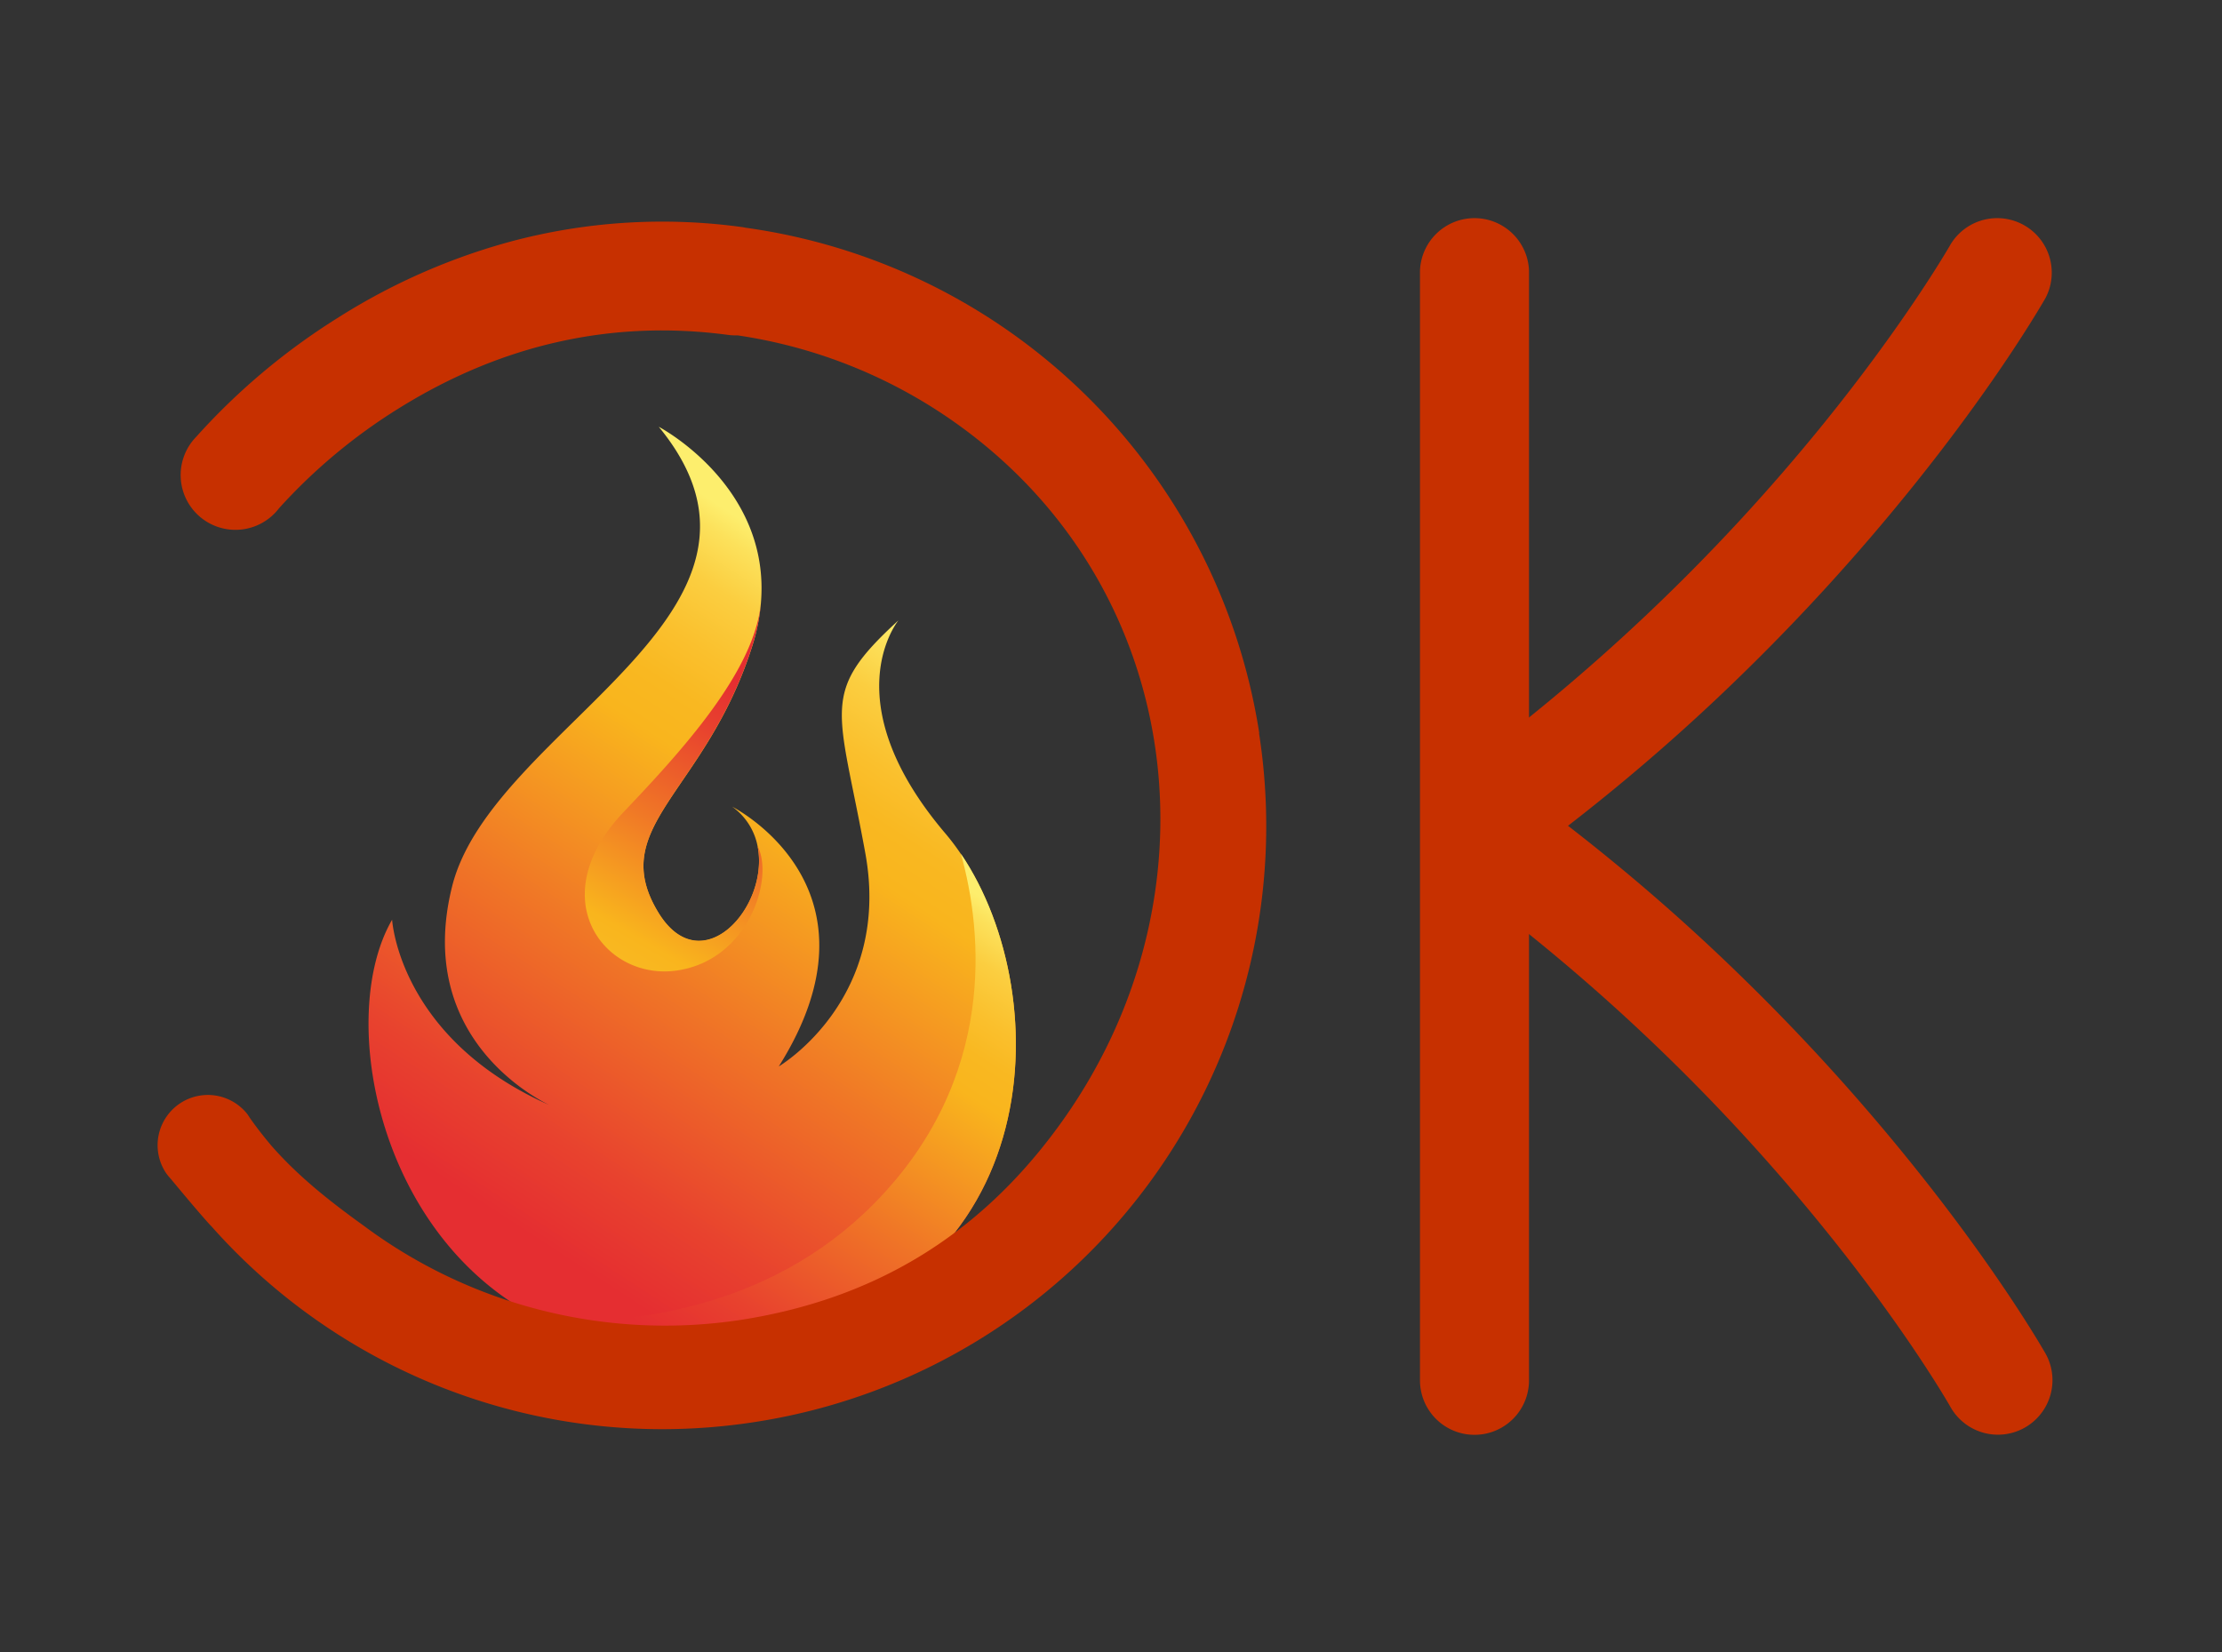 <?xml version="1.0" encoding="UTF-8"?> <svg xmlns="http://www.w3.org/2000/svg" xmlns:xlink="http://www.w3.org/1999/xlink" id="Layer_1" data-name="Layer 1" viewBox="0 0 362.55 269.62"><rect x="0" y="0" width="362.55" height="269.62" fill="#333333" stroke="none"/> <defs> <style>.cls-1{fill:url(#linear-gradient);}.cls-2{fill:url(#linear-gradient-2);}.cls-3{fill:#c73000;}.cls-4{fill:url(#linear-gradient-3);}</style> <linearGradient id="linear-gradient" x1="152.72" y1="103.14" x2="46.54" y2="266.23" gradientUnits="userSpaceOnUse"> <stop offset="0.01" stop-color="#fdee6d"></stop> <stop offset="0.03" stop-color="#fce15b"></stop> <stop offset="0.07" stop-color="#fbce40"></stop> <stop offset="0.12" stop-color="#fac02d"></stop> <stop offset="0.16" stop-color="#f9b821"></stop> <stop offset="0.2" stop-color="#f9b51d"></stop> <stop offset="0.37" stop-color="#f07726"></stop> <stop offset="0.53" stop-color="#e8422e"></stop> <stop offset="0.61" stop-color="#e52e31"></stop> </linearGradient> <linearGradient id="linear-gradient-2" x1="162.77" y1="146.37" x2="82.11" y2="270.26" xlink:href="#linear-gradient"></linearGradient> <linearGradient id="linear-gradient-3" x1="93.8" y1="172.18" x2="147.42" y2="78.47" xlink:href="#linear-gradient"></linearGradient> </defs> <path class="cls-1" d="M120.53,219.69c-12.67,1.81-23.18,0-31.69-4.11-27.3-13.14-34-49.74-24.86-65.49,0,0,1.08,19.35,25.67,30.25-3.12-1.52-21.87-11.73-15.88-35.69,6.52-26.1,58.71-44.59,33.72-75,.54.28,18.3,9.88,16.66,28.79a31.44,31.44,0,0,1-1.44,7.09c-7.62,23.93-23.93,29.36-15.23,43.5,7,11.31,18.1-1,16.14-10.89a10.34,10.34,0,0,0-4.16-6.5c.77.4,25.79,13.49,7.61,42.39.5-.3,18.41-11.19,14.12-34.79-4.35-23.9-7.6-26.1,5.4-38-.66.85-10.21,13.74,7.65,34.76a37.88,37.88,0,0,1,2.54,3.36C172.71,162.83,171.25,212.44,120.53,219.69Z"></path> <path class="cls-2" d="M120.53,219.69c-12.67,1.81-23.18,0-31.69-4.11,13,.52,36.3-1.47,53.77-19.16C162.76,176,160.33,152,156.78,139.31,172.71,162.83,171.25,212.44,120.53,219.69Z"></path> <path class="cls-3" d="M240.58,234.15a8.89,8.89,0,0,1-8.89-8.89V44.2a8.9,8.9,0,0,1,17.79,0V225.26A8.89,8.89,0,0,1,240.58,234.15Z"></path> <path class="cls-3" d="M241,143.64a8.89,8.89,0,0,1-5.18-16.13A321.71,321.71,0,0,0,297.65,69c13.61-16.84,20.55-29,20.62-29.13a8.9,8.9,0,0,1,15.49,8.75c-.31.53-7.55,13.29-22,31.2a343.26,343.26,0,0,1-27.28,30A328.48,328.48,0,0,1,246.13,142,8.85,8.85,0,0,1,241,143.64Z"></path> <path class="cls-3" d="M326,234.13a8.89,8.89,0,0,1-7.75-4.52c-.1-.18-7-12.33-20.62-29.13A321.4,321.4,0,0,0,235.79,142a8.89,8.89,0,1,1,10.34-14.47,327.5,327.5,0,0,1,38.36,32.18,340.39,340.39,0,0,1,27.28,30c14.44,17.9,21.68,30.66,22,31.2A8.9,8.9,0,0,1,326,234.13Z"></path> <path class="cls-4" d="M110.44,158.38c-11.75,1.71-22.13-11.74-8.68-25.87,9.29-9.77,21.35-22.89,22.39-34.1a31.44,31.44,0,0,1-1.44,7.09c-7.62,23.93-23.93,29.36-15.23,43.5,7,11.31,18.1-1,16.14-10.89C126.31,143.32,122.18,156.68,110.44,158.38Z"></path> <path class="cls-3" d="M205.47,119.66a98.54,98.54,0,0,0-83.83-82.5,5.3,5.3,0,0,0-.55-.1,95.64,95.64,0,0,0-37.81,2.37A103,103,0,0,0,55,51.94a107.89,107.89,0,0,0-23,19.36A8.94,8.94,0,1,0,45.53,82.94a91,91,0,0,1,19.54-16.3c16.8-10.47,34.84-14.49,53.64-12a8.18,8.18,0,0,0,1.2.09c.15,0,.29,0,.44,0a82.08,82.08,0,0,1,36.56,15c36.75,26.89,42.63,77.42,15.74,114.16-13,17.8-30.07,28.14-51.87,31.52a82.27,82.27,0,0,1-61.4-15.36C53.75,196,48.7,192,44.31,187c-1.9-2.25-3.07-3.89-3.59-4.64-.08-.14-.17-.27-.26-.4l-.05-.08h0a8.2,8.2,0,0,0-13.28,9.61h0l.07.09a7.93,7.93,0,0,0,.59.71c1.41,1.7,4.76,5.73,6.56,7.69l.12.11A98.29,98.29,0,0,0,108,233.23a99.6,99.6,0,0,0,15.18-1.17,98.39,98.39,0,0,0,82.25-112.4Z"></path> </svg> 